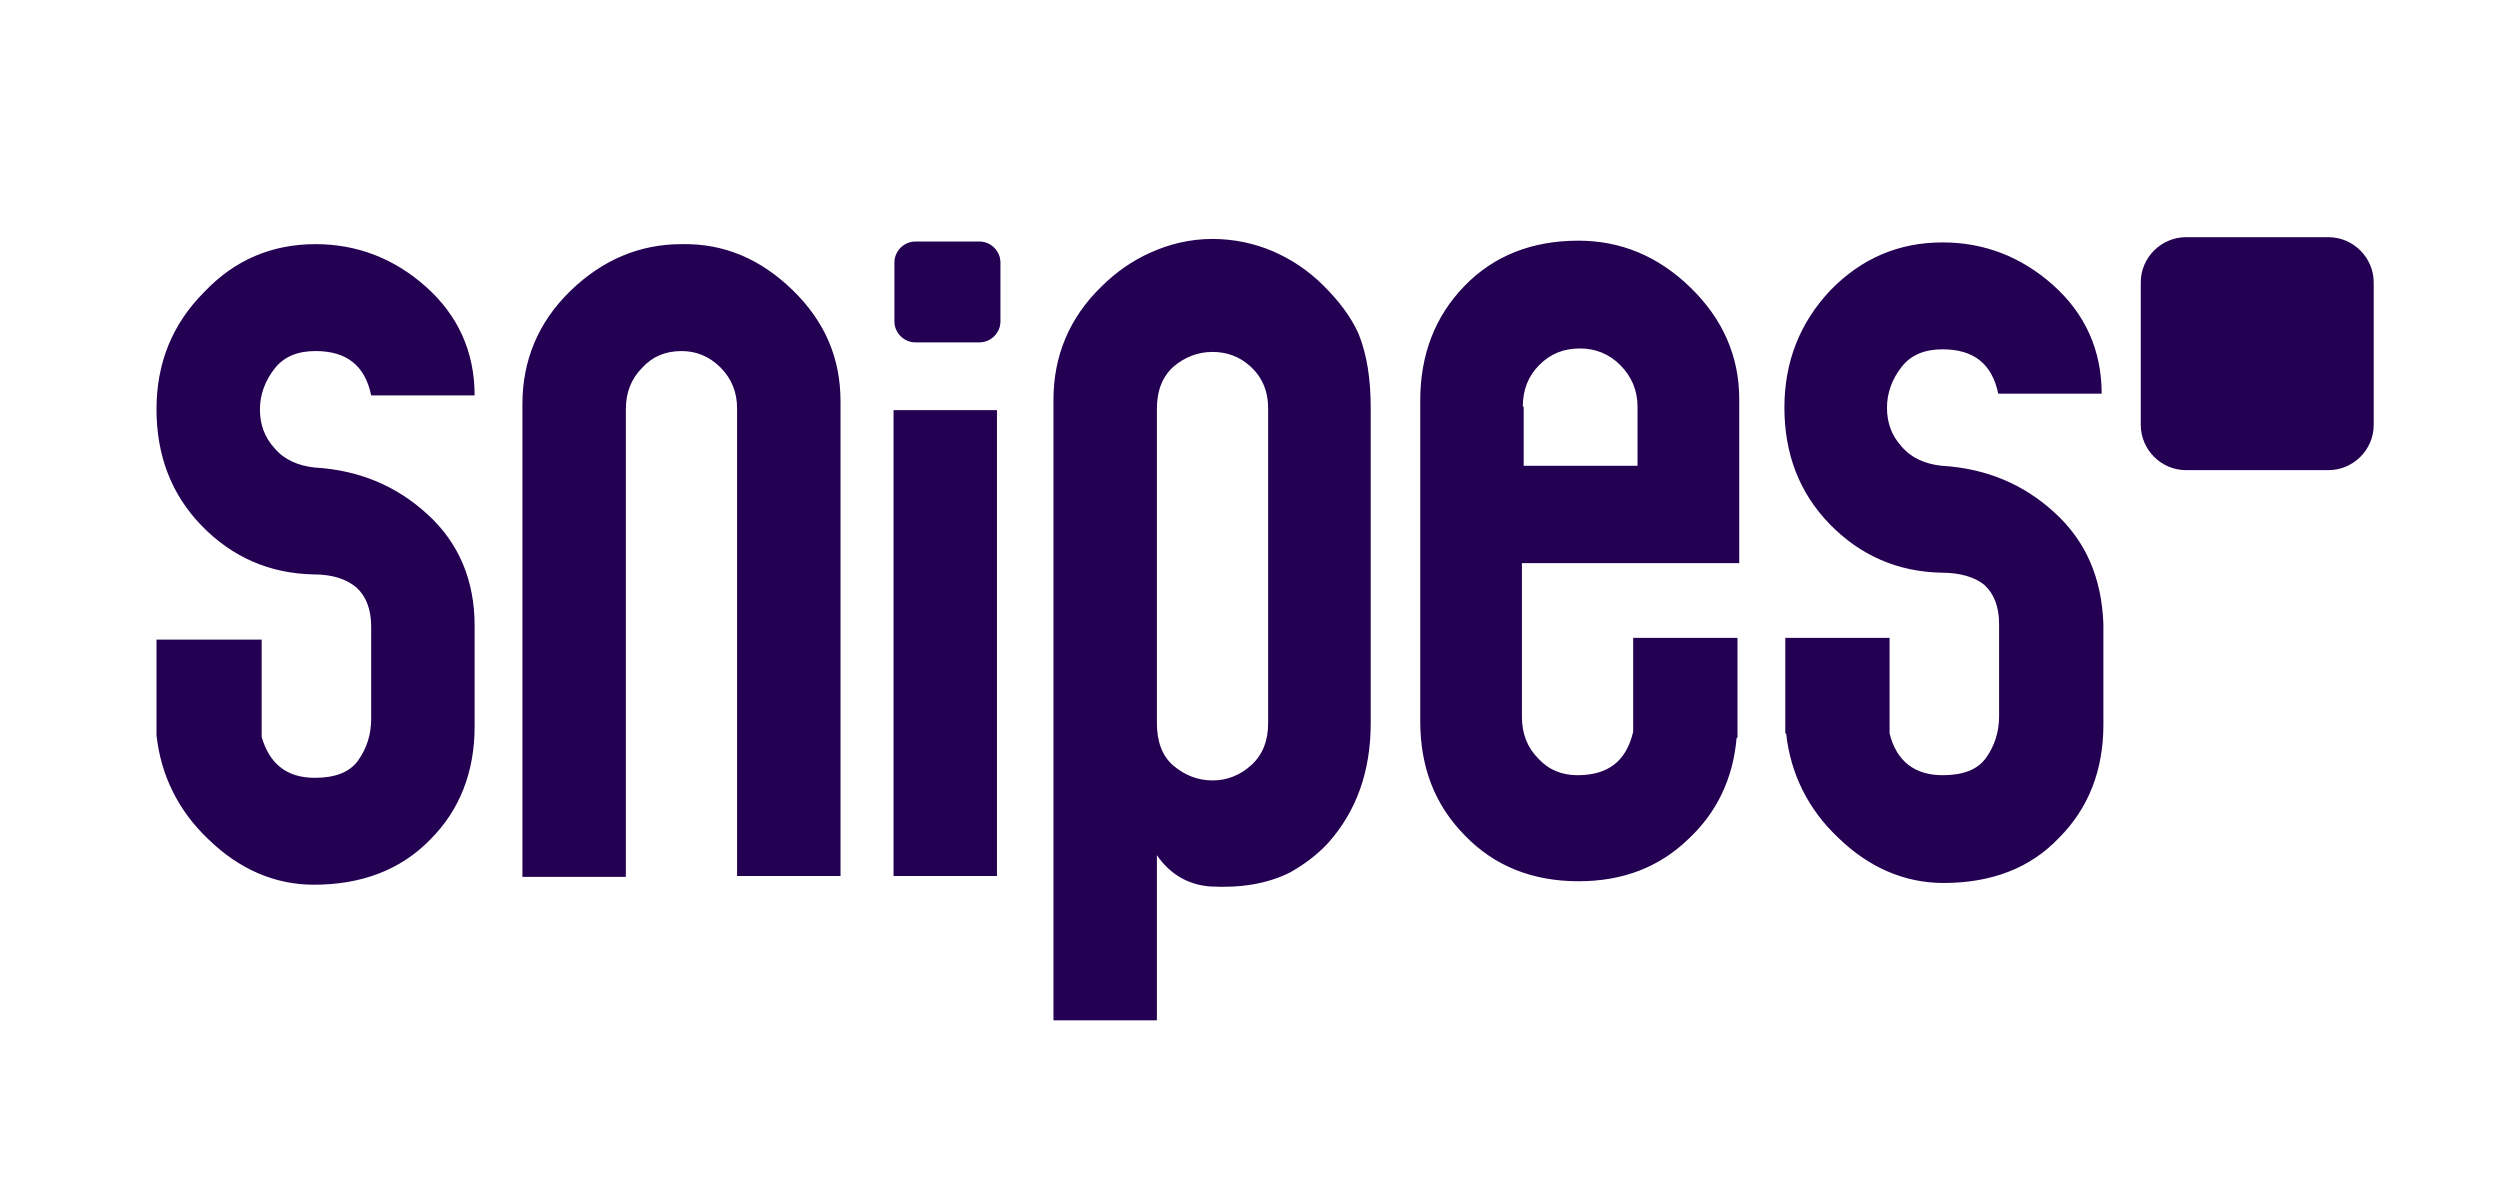<?xml version="1.0" encoding="UTF-8"?> <svg xmlns="http://www.w3.org/2000/svg" width="191" height="90" viewBox="0 0 191 90" fill="none"><g clip-path="url(#clip0_6377_10999)"><path d="M88.387 55.241C88.387 56.636 88.785 57.765 89.648 58.495C90.511 59.225 91.508 59.624 92.636 59.624C93.765 59.624 94.761 59.225 95.625 58.429C96.488 57.632 96.886 56.569 96.886 55.241V31.203C96.886 29.875 96.421 28.813 95.558 28.016C94.695 27.219 93.699 26.887 92.636 26.887C91.508 26.887 90.511 27.286 89.648 28.016C88.785 28.813 88.387 29.875 88.387 31.203V55.241ZM92.636 18.255C94.23 18.255 95.824 18.587 97.218 19.184C98.613 19.782 99.941 20.645 101.136 21.841C102.265 22.97 103.194 24.165 103.792 25.493C104.456 27.153 104.722 29.012 104.722 31.203V55.241C104.722 58.893 103.659 61.948 101.468 64.405C100.605 65.335 99.609 66.065 98.546 66.662C96.82 67.526 94.761 67.858 92.437 67.725C90.777 67.592 89.383 66.795 88.387 65.335V77.951H80.485V30.539C80.485 27.219 81.68 24.297 84.137 21.907C85.266 20.778 86.527 19.915 87.855 19.317C89.316 18.653 90.91 18.255 92.636 18.255ZM76.168 66.928H68.267V31.336H76.168V66.928ZM60.564 22.173C63.021 24.563 64.216 27.352 64.216 30.672V66.928H56.314V31.203C56.314 30.008 55.916 28.946 55.053 28.082C54.189 27.219 53.193 26.821 52.064 26.821C50.869 26.821 49.873 27.219 49.076 28.082C48.213 28.946 47.815 30.008 47.815 31.27V66.995H39.913V30.871C39.913 27.551 41.108 24.63 43.565 22.239C46.022 19.849 48.877 18.653 52.064 18.653C55.318 18.587 58.107 19.782 60.564 22.173ZM116.342 31.071C116.342 29.809 116.741 28.747 117.604 27.883C118.467 27.02 119.463 26.622 120.725 26.622C121.854 26.622 122.916 27.02 123.779 27.883C124.643 28.747 125.107 29.809 125.107 31.071V35.586H116.409V31.071H116.342ZM132.877 43.023V30.473C132.877 27.219 131.615 24.364 129.158 21.973C126.701 19.583 123.846 18.388 120.592 18.388C117.073 18.388 114.151 19.517 111.893 21.841C109.636 24.165 108.507 27.087 108.507 30.606V55.108C108.507 58.628 109.636 61.55 111.96 63.874C114.217 66.198 117.139 67.327 120.592 67.327C123.979 67.327 126.767 66.264 129.025 64.073C131.15 62.081 132.412 59.491 132.677 56.37H132.744V48.734H124.775V55.905C124.244 58.163 122.85 59.225 120.526 59.225C119.33 59.225 118.334 58.827 117.537 57.964C116.674 57.1 116.276 56.038 116.276 54.776V43.023H132.877ZM32.675 39.305C30.284 37.113 27.429 35.918 24.042 35.719C22.781 35.586 21.718 35.121 20.988 34.258C20.191 33.395 19.859 32.399 19.859 31.27C19.859 30.141 20.257 29.078 20.988 28.149C21.718 27.219 22.781 26.821 24.109 26.821C26.499 26.821 27.894 27.95 28.358 30.207H36.261C36.261 26.887 34.999 24.098 32.542 21.907C30.085 19.716 27.23 18.653 24.109 18.653C20.789 18.653 17.933 19.849 15.609 22.305C13.152 24.762 11.957 27.75 11.957 31.27C11.957 34.789 13.086 37.777 15.41 40.168C17.734 42.558 20.589 43.82 23.976 43.886C25.37 43.886 26.433 44.218 27.23 44.882C27.96 45.546 28.358 46.542 28.358 47.87V54.909C28.358 56.105 28.026 57.167 27.363 58.097C26.698 59.026 25.57 59.425 24.042 59.425C21.918 59.425 20.589 58.362 19.992 56.304V48.867H11.957V56.171C12.289 59.225 13.617 61.948 15.941 64.139C18.265 66.397 20.988 67.592 23.976 67.592C27.628 67.592 30.616 66.463 32.874 64.139C35.132 61.882 36.261 58.96 36.261 55.507V47.804C36.261 44.351 35.065 41.496 32.675 39.305ZM156.981 39.172C154.59 36.98 151.735 35.785 148.348 35.586C147.087 35.453 146.024 34.988 145.294 34.125C144.497 33.262 144.165 32.266 144.165 31.137C144.165 30.008 144.563 28.946 145.294 28.016C146.024 27.087 147.087 26.688 148.415 26.688C150.805 26.688 152.2 27.817 152.665 30.075H160.567C160.567 26.754 159.305 23.965 156.848 21.774C154.391 19.583 151.536 18.52 148.415 18.52C145.095 18.52 142.239 19.716 139.849 22.173C137.525 24.63 136.329 27.618 136.329 31.137C136.329 34.656 137.458 37.645 139.782 40.035C142.107 42.425 144.962 43.687 148.348 43.754C149.743 43.754 150.872 44.086 151.602 44.683C152.333 45.347 152.731 46.343 152.731 47.671V54.71C152.731 55.905 152.399 56.968 151.735 57.897C151.071 58.827 149.942 59.225 148.415 59.225C146.29 59.225 144.895 58.163 144.364 56.038V48.734H136.396V56.038H136.462C136.794 59.093 138.122 61.815 140.446 64.006C142.771 66.264 145.493 67.459 148.481 67.459C152.133 67.459 155.121 66.331 157.313 64.006C159.57 61.749 160.699 58.827 160.699 55.374V47.671C160.567 44.152 159.371 41.363 156.981 39.172Z" fill="#230052"></path><path d="M181.351 32.465C181.351 34.391 179.757 35.918 177.898 35.918H167.008C165.082 35.918 163.555 34.324 163.555 32.465V21.575C163.555 19.649 165.148 18.122 167.008 18.122H177.898C179.823 18.122 181.351 19.716 181.351 21.575V32.465ZM74.841 18.454C75.704 18.454 76.434 19.184 76.434 20.048V24.563C76.434 25.426 75.704 26.157 74.841 26.157H69.927C69.063 26.157 68.333 25.426 68.333 24.563V20.048C68.333 19.184 69.063 18.454 69.927 18.454H74.841Z" fill="#230052"></path></g><defs><clipPath id="clip0_6377_10999"><rect width="169.394" height="59.829" fill="white" transform="translate(11.957 18.122)"></rect></clipPath></defs></svg> 